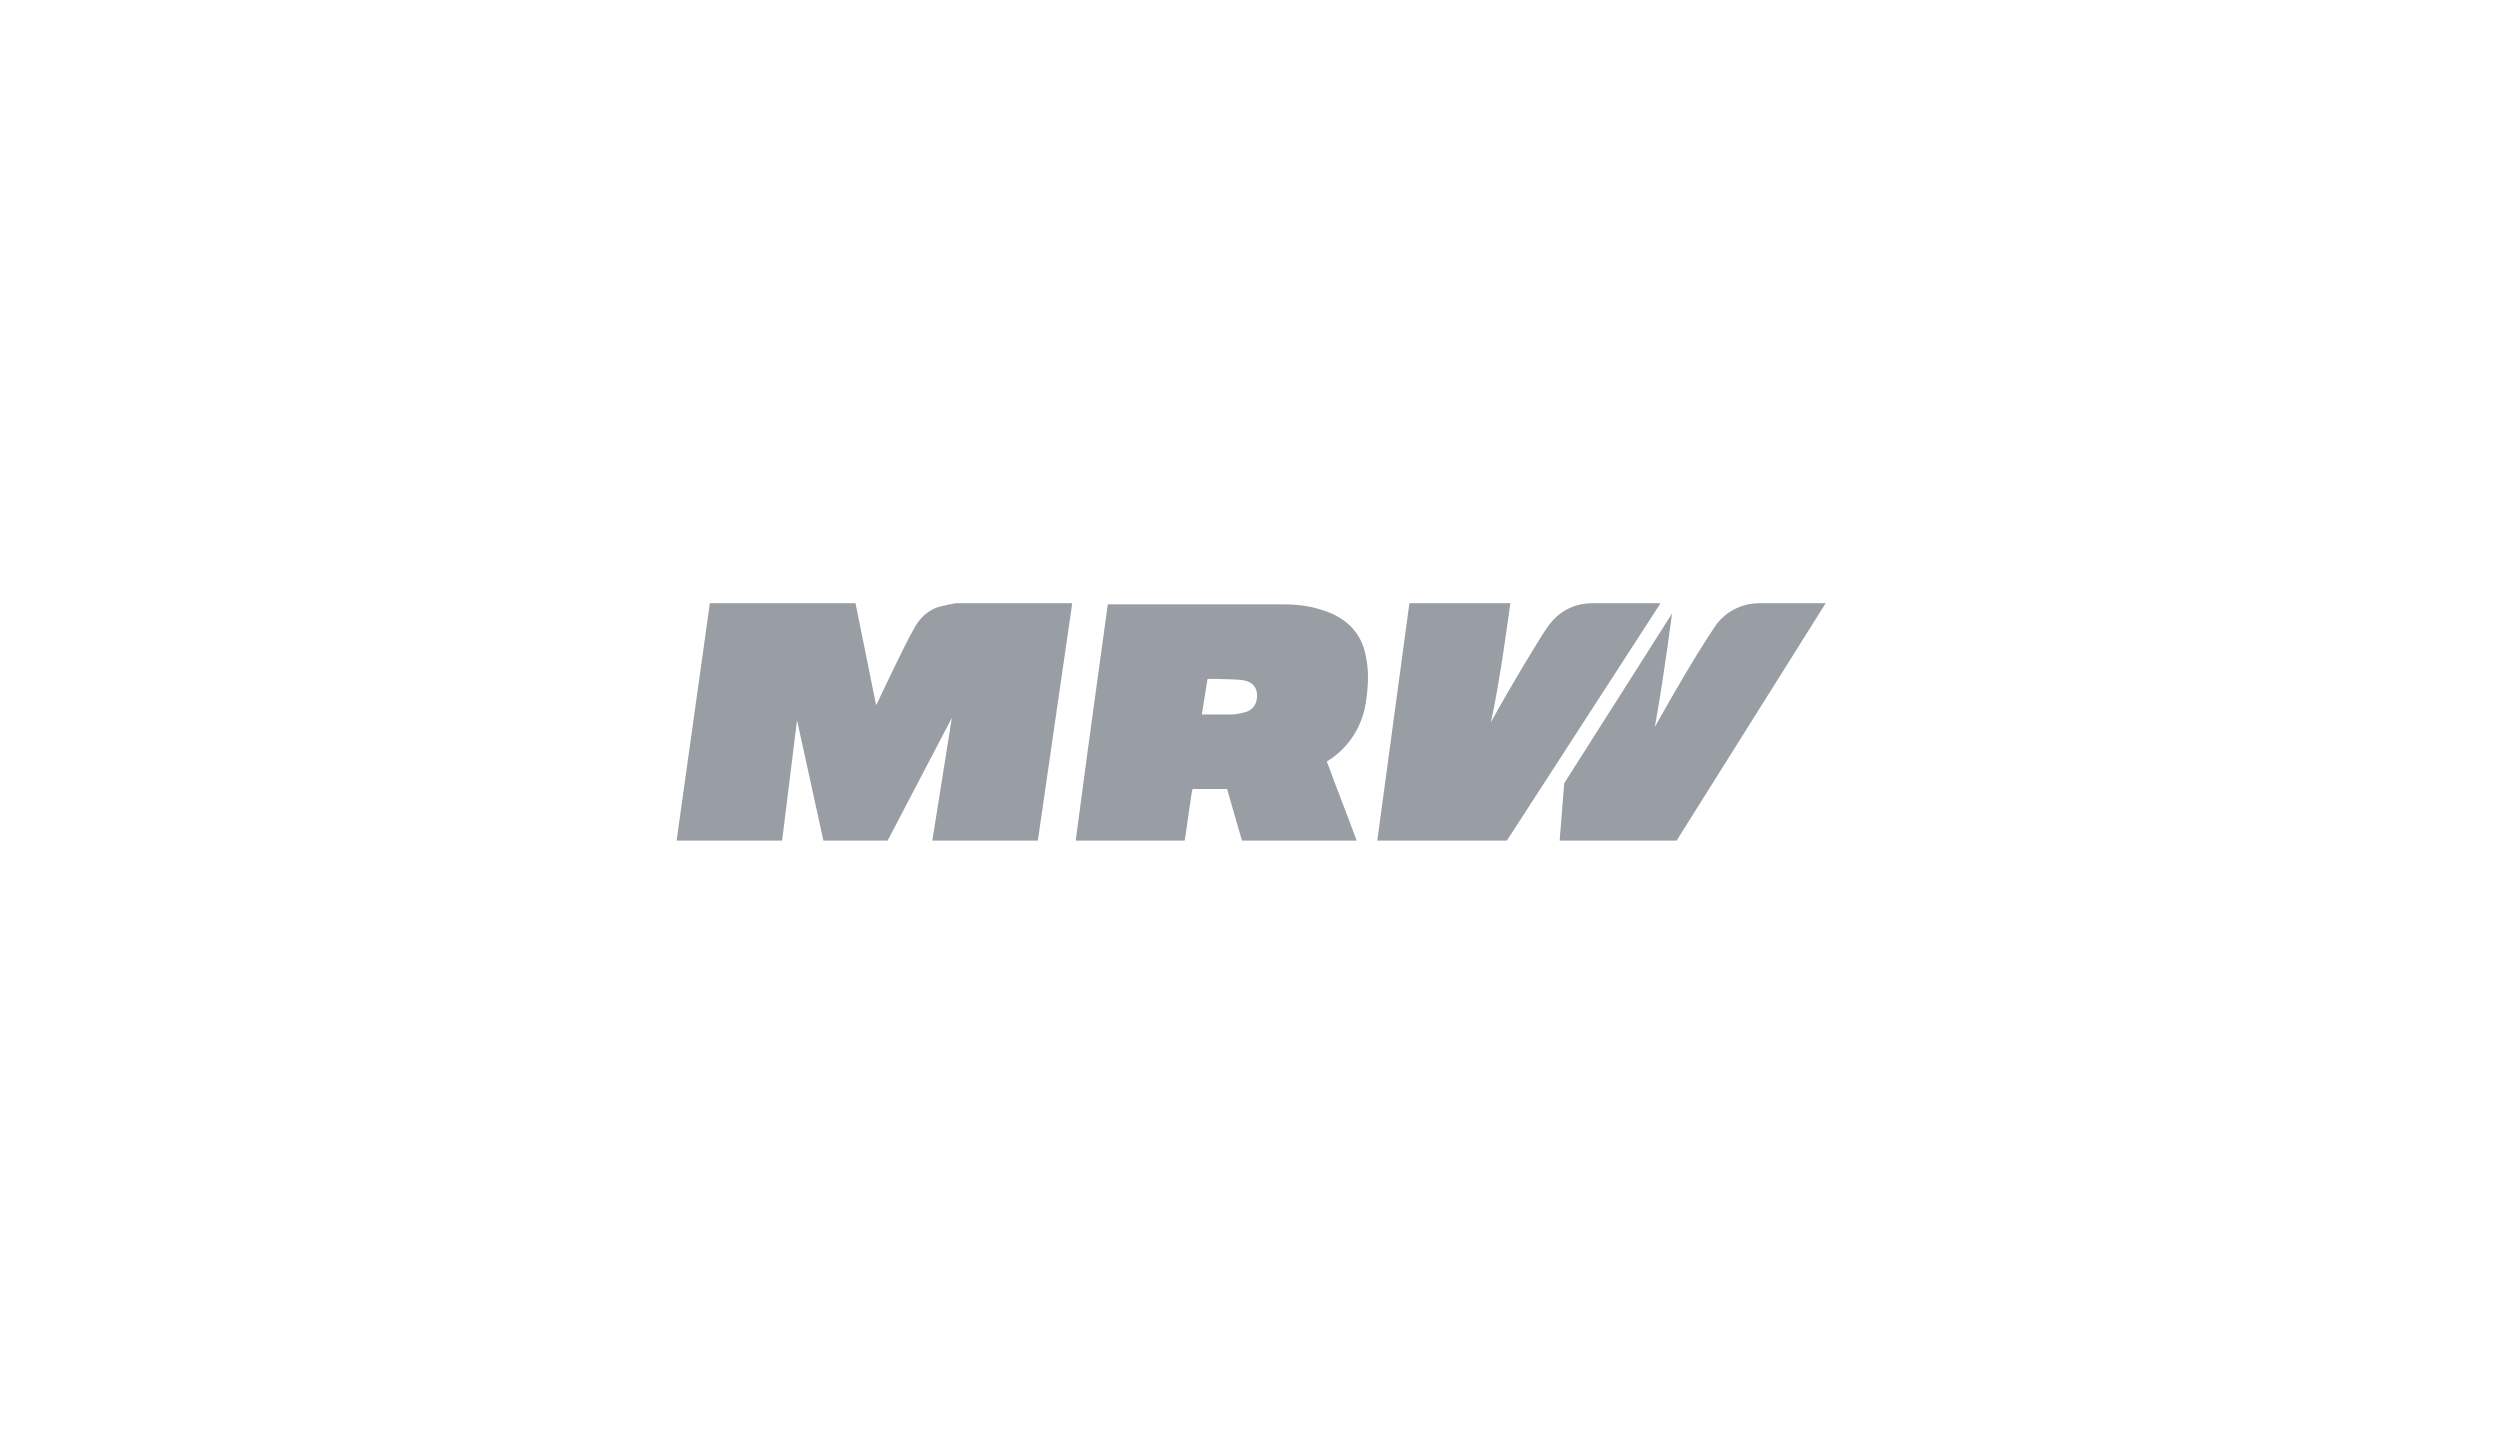 <?xml version="1.0" encoding="utf-8"?>
<!-- Generator: Adobe Illustrator 23.0.3, SVG Export Plug-In . SVG Version: 6.00 Build 0)  -->
<svg version="1.1" id="Layer_1" xmlns="http://www.w3.org/2000/svg" xmlns:xlink="http://www.w3.org/1999/xlink" x="0px" y="0px"
	 viewBox="0 0 218 126" style="enable-background:new 0 0 218 126;" xml:space="preserve">
<style type="text/css">
	.st0{fill:#999EA4;}
</style>
<g>
	<path class="st0" d="M90.5,73.3h-9.2l1.7-10.7l-5.6,10.7h-5.6l-2.3-10.5l-1.3,10.5H59l2.9-20.7h12.7l1.8,8.9c0,0,2.5-5.3,3.2-6.5
		c0.6-1.2,1.5-2,2.8-2.2c0.3-0.1,0.6-0.1,0.9-0.2c3.4,0,10.2,0,10.2,0L90.5,73.3z M104,68.8c0.1,0,2.1,0,3,0c0,0,1.3,4.5,1.3,4.5
		c3.3,0,6.7,0,10,0c-0.8-2.2-1.8-4.7-2.6-6.9c1.5-0.9,3-2.6,3.4-5.1c0.2-1.4,0.3-2.7,0-4.1c-0.4-2.1-1.8-3.4-3.8-4
		c-0.9-0.3-2-0.5-3.3-0.5c-5.1,0-15.4,0-15.4,0s-2,14.5-2.2,16.1c-0.2,1.5-0.6,4.5-0.6,4.5c3.2,0,6.4,0,9.5,0
		C103.4,72.9,103.9,68.9,104,68.8z M105.3,59.2c0,0,2.1,0,3,0.1c0.8,0.1,1.2,0.5,1.3,1.1c0.1,0.9-0.3,1.5-1,1.7
		c-0.4,0.1-0.8,0.2-1.2,0.2c-0.8,0-2.6,0-2.6,0L105.3,59.2z"/>
	<path class="st0" d="M131.4,73.3h-11.3l2.8-20.7h8.8c0,0-0.9,6.9-1.7,10.4c1.4-2.6,4.4-7.6,5-8.4c1-1.4,2.4-2,3.9-2
		c2,0,5.9,0,5.9,0L131.4,73.3z"/>
	<path class="st0" d="M146.2,73.3h-10.2l0.4-5l9.4-14.8c0,0-0.7,5.5-1.5,9.9c0,0,3.2-5.8,5.4-9c0.7-0.9,2-1.8,3.7-1.8
		c1.9,0,5.8,0,5.8,0L146.2,73.3z"/>
</g>
</svg>
